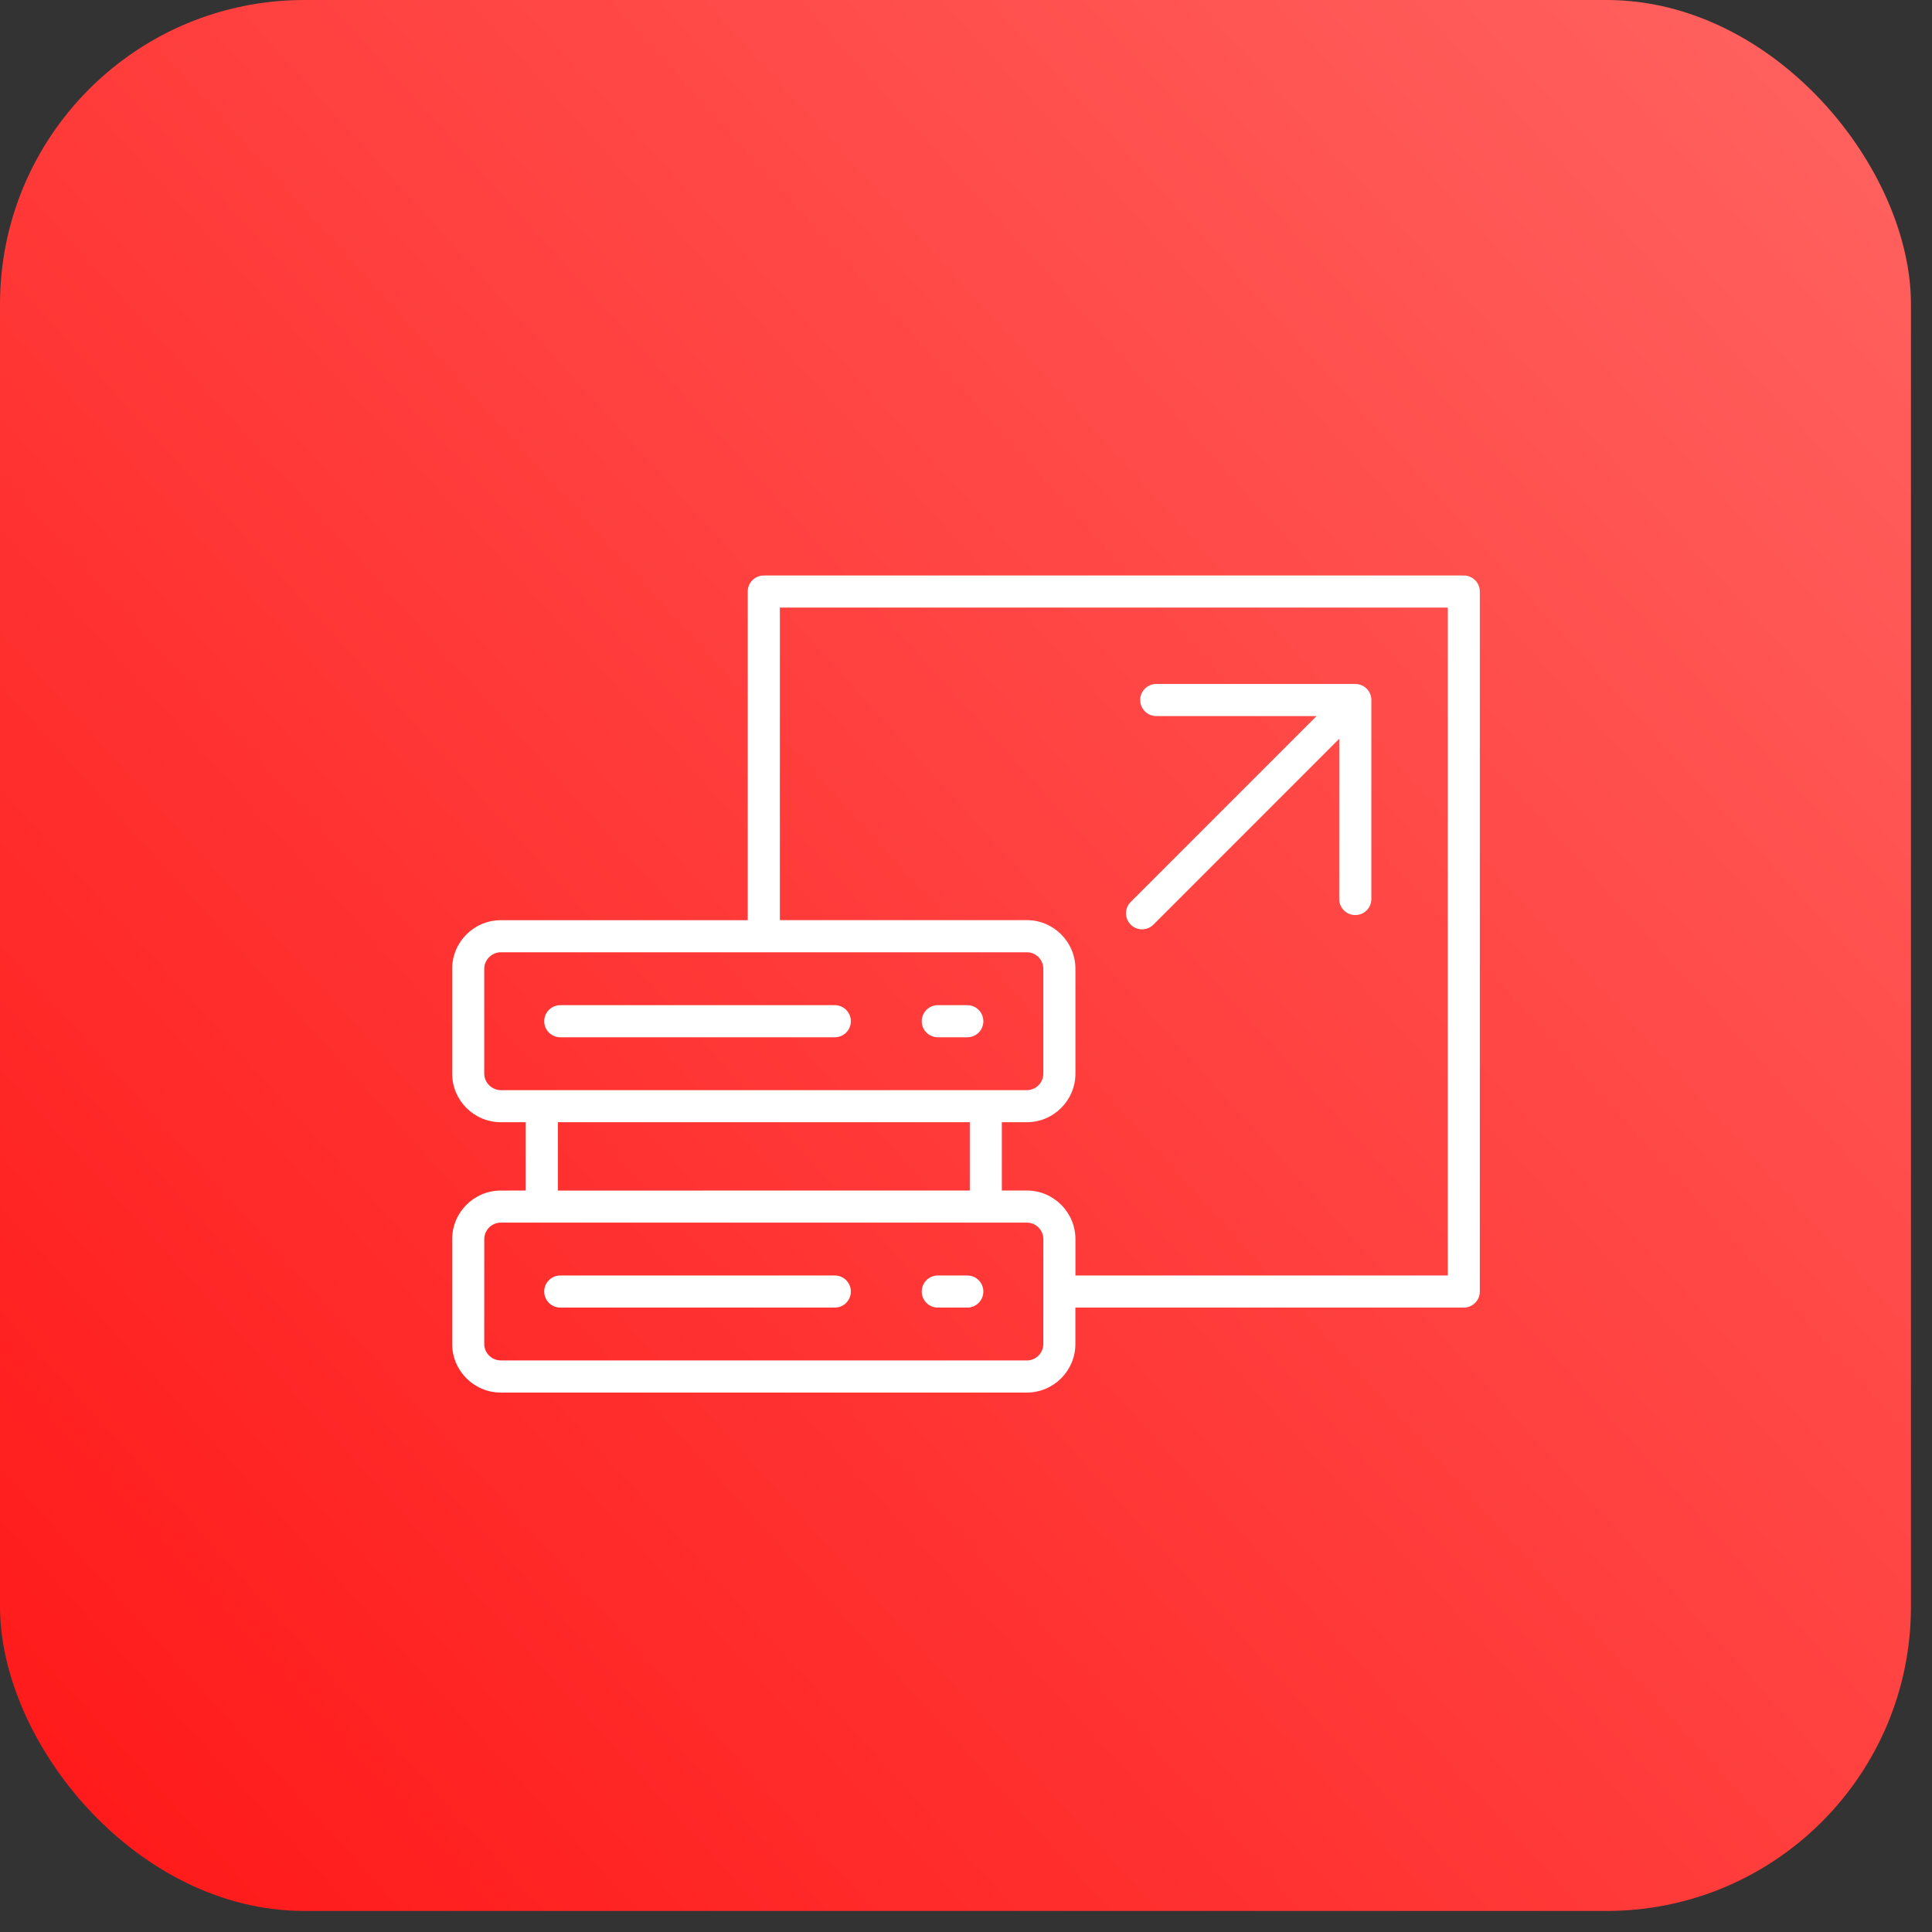 <svg width="47" height="47" viewBox="0 0 47 47" fill="none" xmlns="http://www.w3.org/2000/svg">
<rect x="0" y="0" width="47" height="47" fill="#333333" stroke="none"/>
<rect width="46.488" height="46.488" rx="7.403" fill="url(#paint0_linear_1_734)"/>
<g clip-path="url(#clip0_1_734)">
<path d="M35.609 14H18.581C18.365 14 18.19 14.175 18.19 14.391V22.386H12.182C11.531 22.386 11 22.916 11 23.568V26.118C11 26.77 11.531 27.3 12.182 27.3H12.79V28.962L12.182 28.963C11.53 28.963 11 29.494 11 30.145V32.695C11 33.347 11.531 33.877 12.182 33.877H24.98C25.632 33.877 26.161 33.346 26.161 32.695V31.81H35.609C35.825 31.81 36 31.635 36 31.419V14.391C36 14.176 35.825 14 35.609 14ZM11.78 26.118V23.568C11.78 23.35 11.964 23.166 12.182 23.166H24.98C25.201 23.166 25.381 23.346 25.381 23.568V26.118C25.381 26.339 25.201 26.52 24.98 26.52H12.182C11.965 26.52 11.78 26.335 11.78 26.118ZM13.572 27.3H23.592V28.962L13.572 28.963V27.3ZM25.381 32.695C25.381 32.916 25.201 33.096 24.98 33.096L12.182 33.095C11.961 33.095 11.78 32.914 11.78 32.694L11.781 30.145C11.781 29.924 11.962 29.743 12.183 29.743H24.981C25.202 29.743 25.382 29.924 25.382 30.145L25.381 32.695ZM35.22 31.029H26.162V30.144C26.162 29.492 25.631 28.962 24.98 28.962H24.372V27.3H24.98C25.632 27.3 26.162 26.769 26.162 26.118V23.568C26.162 22.915 25.631 22.384 24.98 22.384L18.972 22.385V14.781H35.22L35.22 31.029ZM13.239 24.844C13.239 24.628 13.414 24.453 13.63 24.453H20.308C20.524 24.453 20.699 24.628 20.699 24.844C20.699 25.06 20.524 25.234 20.308 25.234H13.63C13.414 25.233 13.239 25.059 13.239 24.844ZM22.423 24.844C22.423 24.628 22.598 24.453 22.814 24.453H23.532C23.748 24.453 23.922 24.628 23.922 24.844C23.922 25.06 23.748 25.234 23.532 25.234H22.814C22.599 25.233 22.423 25.059 22.423 24.844ZM20.699 31.419C20.699 31.635 20.524 31.81 20.308 31.81H13.63C13.414 31.81 13.239 31.635 13.239 31.419C13.239 31.203 13.414 31.029 13.63 31.029H20.308C20.524 31.029 20.699 31.204 20.699 31.419ZM23.922 31.419C23.922 31.635 23.748 31.81 23.532 31.81H22.814C22.598 31.81 22.423 31.635 22.423 31.419C22.423 31.203 22.598 31.029 22.814 31.029H23.532C23.748 31.029 23.922 31.204 23.922 31.419ZM27.507 22.494C27.354 22.341 27.354 22.094 27.507 21.942L32.028 17.42H28.129C27.913 17.42 27.738 17.245 27.738 17.029C27.738 16.813 27.913 16.639 28.129 16.639H32.97C33.186 16.639 33.361 16.813 33.361 17.029V21.871C33.361 22.087 33.186 22.261 32.97 22.261C32.754 22.261 32.579 22.087 32.579 21.871L32.58 17.972L28.059 22.494C27.983 22.57 27.883 22.608 27.782 22.608C27.683 22.608 27.583 22.57 27.507 22.494Z" fill="white"/>
</g>
<defs>
<linearGradient id="paint0_linear_1_734" x1="18.061" y1="66.421" x2="66.721" y2="22.33" gradientUnits="userSpaceOnUse">
<stop stop-color="#FF1717"/>
<stop offset="1" stop-color="#FF6461"/>
</linearGradient>
<clipPath id="clip0_1_734">
<rect width="31" height="31" fill="white" transform="translate(8.031 8.029)"/>
</clipPath>
</defs>
</svg>
